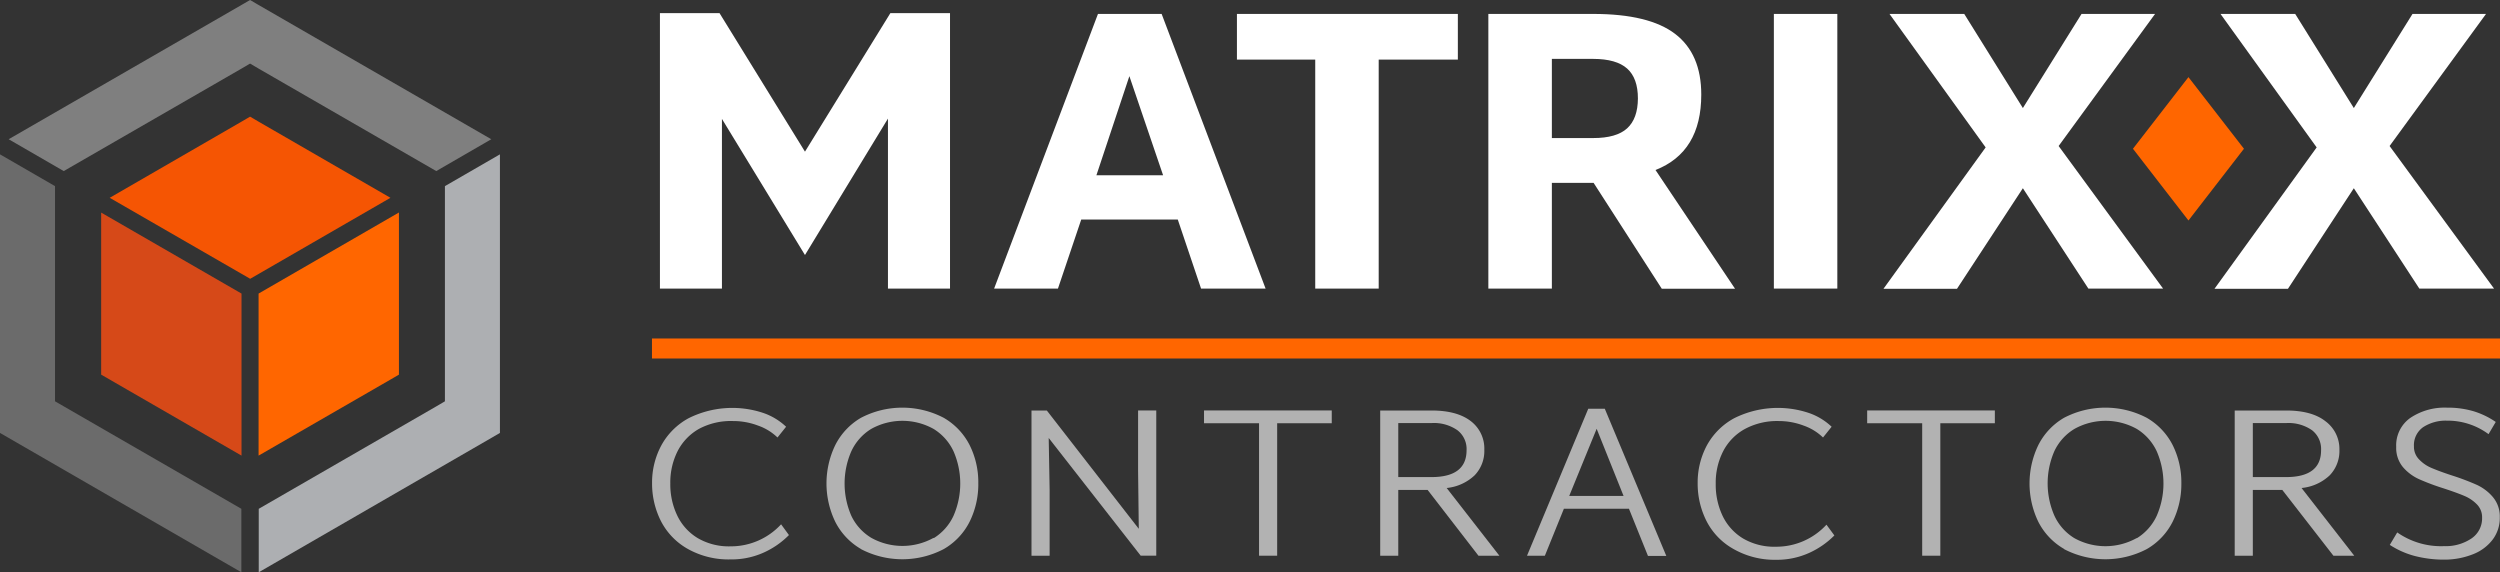 <svg xmlns="http://www.w3.org/2000/svg" viewBox="0 0 464.86 106.41"><rect x="0" y="0" width="464.86" height="106.41" fill="#333333" stroke="none"/><defs><style>.cls-1{fill:#d64918;}.cls-2{fill:#263749;}.cls-3{fill:#adafb2;}.cls-4{fill:#6b6b6b;}.cls-5{fill:#7f7f7f;}.cls-6{fill:#f55503;}.cls-7{fill:#f60;}.cls-8{fill:#fff;}.cls-9{fill:#b2b2b2;}.cls-10{fill:none;}</style></defs><title>Asset 1</title><g id="Layer_2" data-name="Layer 2"><g id="drawing"><polygon class="cls-1" points="18.81 39.53 44.91 54.59 44.91 84.72 18.81 69.66 18.81 39.53"/><polygon class="cls-2" points="25.51 14.77 25.51 15.04 25.24 15.04 25.51 14.77"/><polygon class="cls-3" points="92.96 28.7 92.96 80.5 91.38 81.42 48.11 106.41 48.11 94.61 81.15 75.55 82.73 74.62 82.73 34.61 92.96 28.7"/><polygon class="cls-4" points="44.88 94.61 44.88 106.41 0 80.5 0 28.7 10.23 34.61 10.23 74.62 44.88 94.61"/><polygon class="cls-5" points="91.35 25.89 81.12 31.81 48.11 12.77 46.5 11.82 44.88 12.77 11.85 31.81 1.61 25.89 44.91 0.92 46.5 0 48.07 0.92 91.35 25.89"/><polygon class="cls-6" points="72.6 36.78 48.08 50.94 46.52 51.84 44.91 50.91 20.4 36.78 44.91 22.62 46.5 21.69 48.08 22.62 72.6 36.78"/><polygon class="cls-7" points="74.18 39.51 74.18 69.66 72.6 70.58 48.08 84.72 48.08 54.59 49.67 53.67 74.18 39.51"/><path class="cls-7" d="M406.93,41,396.61,27.66l10.32-13.32,10.32,13.32Z"/><polygon class="cls-8" points="176.65 2.44 165.56 2.44 149.68 28.2 133.79 2.44 122.71 2.44 122.71 53.66 134.24 53.66 134.24 22.11 149.68 47.42 165.11 22.05 165.11 53.66 176.65 53.66 176.65 2.44"/><path class="cls-8" d="M271.08,11.08H256.36V53.66h-11.8V11.08H230V2.59h41.08Z"/><path class="cls-8" d="M296.32,34h-7.76V53.66H276.75V2.59h19.5q10.38,0,15.24,3.72t4.85,11.3q0,10.67-8.51,14l14.79,22.08H309Zm-7.76-8.33h7.69q4.33,0,6.31-1.81t2-5.55q0-3.77-2-5.56t-6.31-1.8h-7.69Z"/><path class="cls-8" d="M329.84,2.59h11.8V53.66h-11.8Z"/><path class="cls-8" d="M388.32,53.66,376.14,35l-12.25,18.7H350.22l19-26.29L351.34,2.59h13.9l10.9,17.5,10.91-17.5h13.67L382.79,27.15l19.42,26.51Z"/><path class="cls-8" d="M449.86,53.66,437.68,35l-12.25,18.7H411.77l19-26.29L412.89,2.59h13.89l10.9,17.5,10.91-17.5h13.67L444.33,27.15l19.42,26.51Z"/><path class="cls-9" d="M127.77,102a12.46,12.46,0,0,1-4.9-5.16,15.43,15.43,0,0,1-1.62-7,14.53,14.53,0,0,1,1.71-7,12.63,12.63,0,0,1,5.09-5.08,18.19,18.19,0,0,1,13.8-1,11.7,11.7,0,0,1,4.32,2.59l-1.6,2a9.85,9.85,0,0,0-3.63-2.22,13,13,0,0,0-4.62-.84A12.6,12.6,0,0,0,130,79.73a10,10,0,0,0-4,4.15,12.93,12.93,0,0,0-1.36,6,13.37,13.37,0,0,0,1.3,6,9.84,9.84,0,0,0,3.8,4.18,11.46,11.46,0,0,0,6.08,1.53,12.7,12.7,0,0,0,9.42-4.1l1.46,2a15.53,15.53,0,0,1-4.7,3.26,14.56,14.56,0,0,1-6.18,1.27A15.48,15.48,0,0,1,127.77,102Z"/><path class="cls-9" d="M160.09,102.08A12.2,12.2,0,0,1,155.3,97a16.39,16.39,0,0,1,0-14.21,12.25,12.25,0,0,1,4.79-5.1,16.61,16.61,0,0,1,15.39,0,12.27,12.27,0,0,1,4.82,5.08,15.43,15.43,0,0,1,1.61,7.06A15.69,15.69,0,0,1,180.3,97a12.2,12.2,0,0,1-4.82,5.1,16.61,16.61,0,0,1-15.39,0Zm13.51-2a9.66,9.66,0,0,0,3.7-4.17,15,15,0,0,0,0-12,9.67,9.67,0,0,0-3.7-4.15,11.91,11.91,0,0,0-11.61,0,9.58,9.58,0,0,0-3.69,4.15,15,15,0,0,0,0,12A9.58,9.58,0,0,0,162,100a11.91,11.91,0,0,0,11.61,0Z"/><path class="cls-9" d="M215,76.32v27l-2.9,0L195,81.44l.17,9.54v12.35H191.8v-27h2.85l17.1,22-.13-10.81V76.32Z"/><path class="cls-9" d="M247.63,78.7H237.48v24.63h-3.37V78.7H223.88V76.32h23.75Z"/><path class="cls-9" d="M265.46,91.1H260v12.23h-3.36v-27h9.54q4.78,0,7.34,2A6.41,6.41,0,0,1,276,83.63a6.5,6.5,0,0,1-1.79,4.74A8.81,8.81,0,0,1,269,90.74l9.8,12.59h-3.89ZM260,88.71h6.18c4.34,0,6.52-1.67,6.52-5A4.41,4.41,0,0,0,271,80a7.61,7.61,0,0,0-4.83-1.33H260Z"/><path class="cls-9" d="M302.89,94.59H290.8l-3.54,8.74h-3.32L295.33,76h3.07l11.44,27.37h-3.41Zm-1-2.38-5-12.48-5.1,12.48Z"/><path class="cls-9" d="M322.19,102a12.4,12.4,0,0,1-4.9-5.16,15.43,15.43,0,0,1-1.62-7,14.64,14.64,0,0,1,1.7-7,12.66,12.66,0,0,1,5.1-5.08,18.17,18.17,0,0,1,13.79-1,11.62,11.62,0,0,1,4.32,2.59l-1.6,2a9.89,9.89,0,0,0-3.62-2.22,13.11,13.11,0,0,0-4.62-.84,12.64,12.64,0,0,0-6.35,1.51,9.91,9.91,0,0,0-4,4.15,12.81,12.81,0,0,0-1.36,6,13.51,13.51,0,0,0,1.29,6,9.91,9.91,0,0,0,3.8,4.18,11.47,11.47,0,0,0,6.09,1.53,12.67,12.67,0,0,0,9.41-4.1l1.47,2a15.7,15.7,0,0,1-4.71,3.26,14.55,14.55,0,0,1-6.17,1.27A15.43,15.43,0,0,1,322.19,102Z"/><path class="cls-9" d="M370.93,78.7H360.79v24.63h-3.37V78.7H347.19V76.32h23.74Z"/><path class="cls-9" d="M383.82,102.08A12.2,12.2,0,0,1,379,97a16.39,16.39,0,0,1,0-14.21,12.25,12.25,0,0,1,4.79-5.1,16.61,16.61,0,0,1,15.39,0A12.27,12.27,0,0,1,404,82.77a15.56,15.56,0,0,1,1.61,7.06A15.82,15.82,0,0,1,404,97a12.2,12.2,0,0,1-4.82,5.1,16.61,16.61,0,0,1-15.39,0Zm13.51-2a9.66,9.66,0,0,0,3.7-4.17,15,15,0,0,0,0-12,9.67,9.67,0,0,0-3.7-4.15,11.91,11.91,0,0,0-11.61,0A9.58,9.58,0,0,0,382,83.88a15,15,0,0,0,0,12,9.58,9.58,0,0,0,3.69,4.17,11.91,11.91,0,0,0,11.61,0Z"/><path class="cls-9" d="M424.38,91.1H418.9v12.23h-3.37v-27h9.54c3.2,0,5.64.66,7.34,2A6.41,6.41,0,0,1,435,83.63a6.54,6.54,0,0,1-1.79,4.74,8.84,8.84,0,0,1-5.25,2.37l9.8,12.59h-3.88Zm-5.48-2.39h6.17q6.53,0,6.52-5A4.43,4.43,0,0,0,429.91,80a7.64,7.64,0,0,0-4.84-1.33H418.9Z"/><path class="cls-9" d="M448.78,103.32a16,16,0,0,1-4.41-2L445.75,99a14.18,14.18,0,0,0,8.72,2.55,8.54,8.54,0,0,0,5.06-1.41,4.5,4.5,0,0,0,2-3.88,3.39,3.39,0,0,0-.95-2.46,7.07,7.07,0,0,0-2.35-1.59c-.94-.4-2.21-.86-3.82-1.39a42.94,42.94,0,0,1-4.62-1.73,8.62,8.62,0,0,1-3-2.26,5.56,5.56,0,0,1-1.23-3.72,6.24,6.24,0,0,1,2.65-5.42A11.46,11.46,0,0,1,455,75.8a17,17,0,0,1,4.92.66,15,15,0,0,1,4.15,2l-1.34,2.27A12.74,12.74,0,0,0,455,78.22a7.66,7.66,0,0,0-4.43,1.21A4.08,4.08,0,0,0,448.86,83a3.33,3.33,0,0,0,.93,2.4A6.84,6.84,0,0,0,452.1,87c.92.4,2.19.87,3.8,1.4a45.22,45.22,0,0,1,4.66,1.76,8.74,8.74,0,0,1,3,2.29,5.59,5.59,0,0,1,1.26,3.77,6.65,6.65,0,0,1-1.32,4.11,8.4,8.4,0,0,1-3.67,2.73,14.34,14.34,0,0,1-5.38,1A21.57,21.57,0,0,1,448.78,103.32Z"/><rect class="cls-7" x="121.23" y="62.94" width="343.63" height="3.72"/><path class="cls-8" d="M216,2.59H204.16L184.85,53.66h11.87l4.33-12.84H219l4.33,12.84h12Zm.27,30h-12.4L210,14.16Z"/><line class="cls-10" x1="122.71" y1="2.44" x2="122.71" y2="53.66"/></g></g></svg>